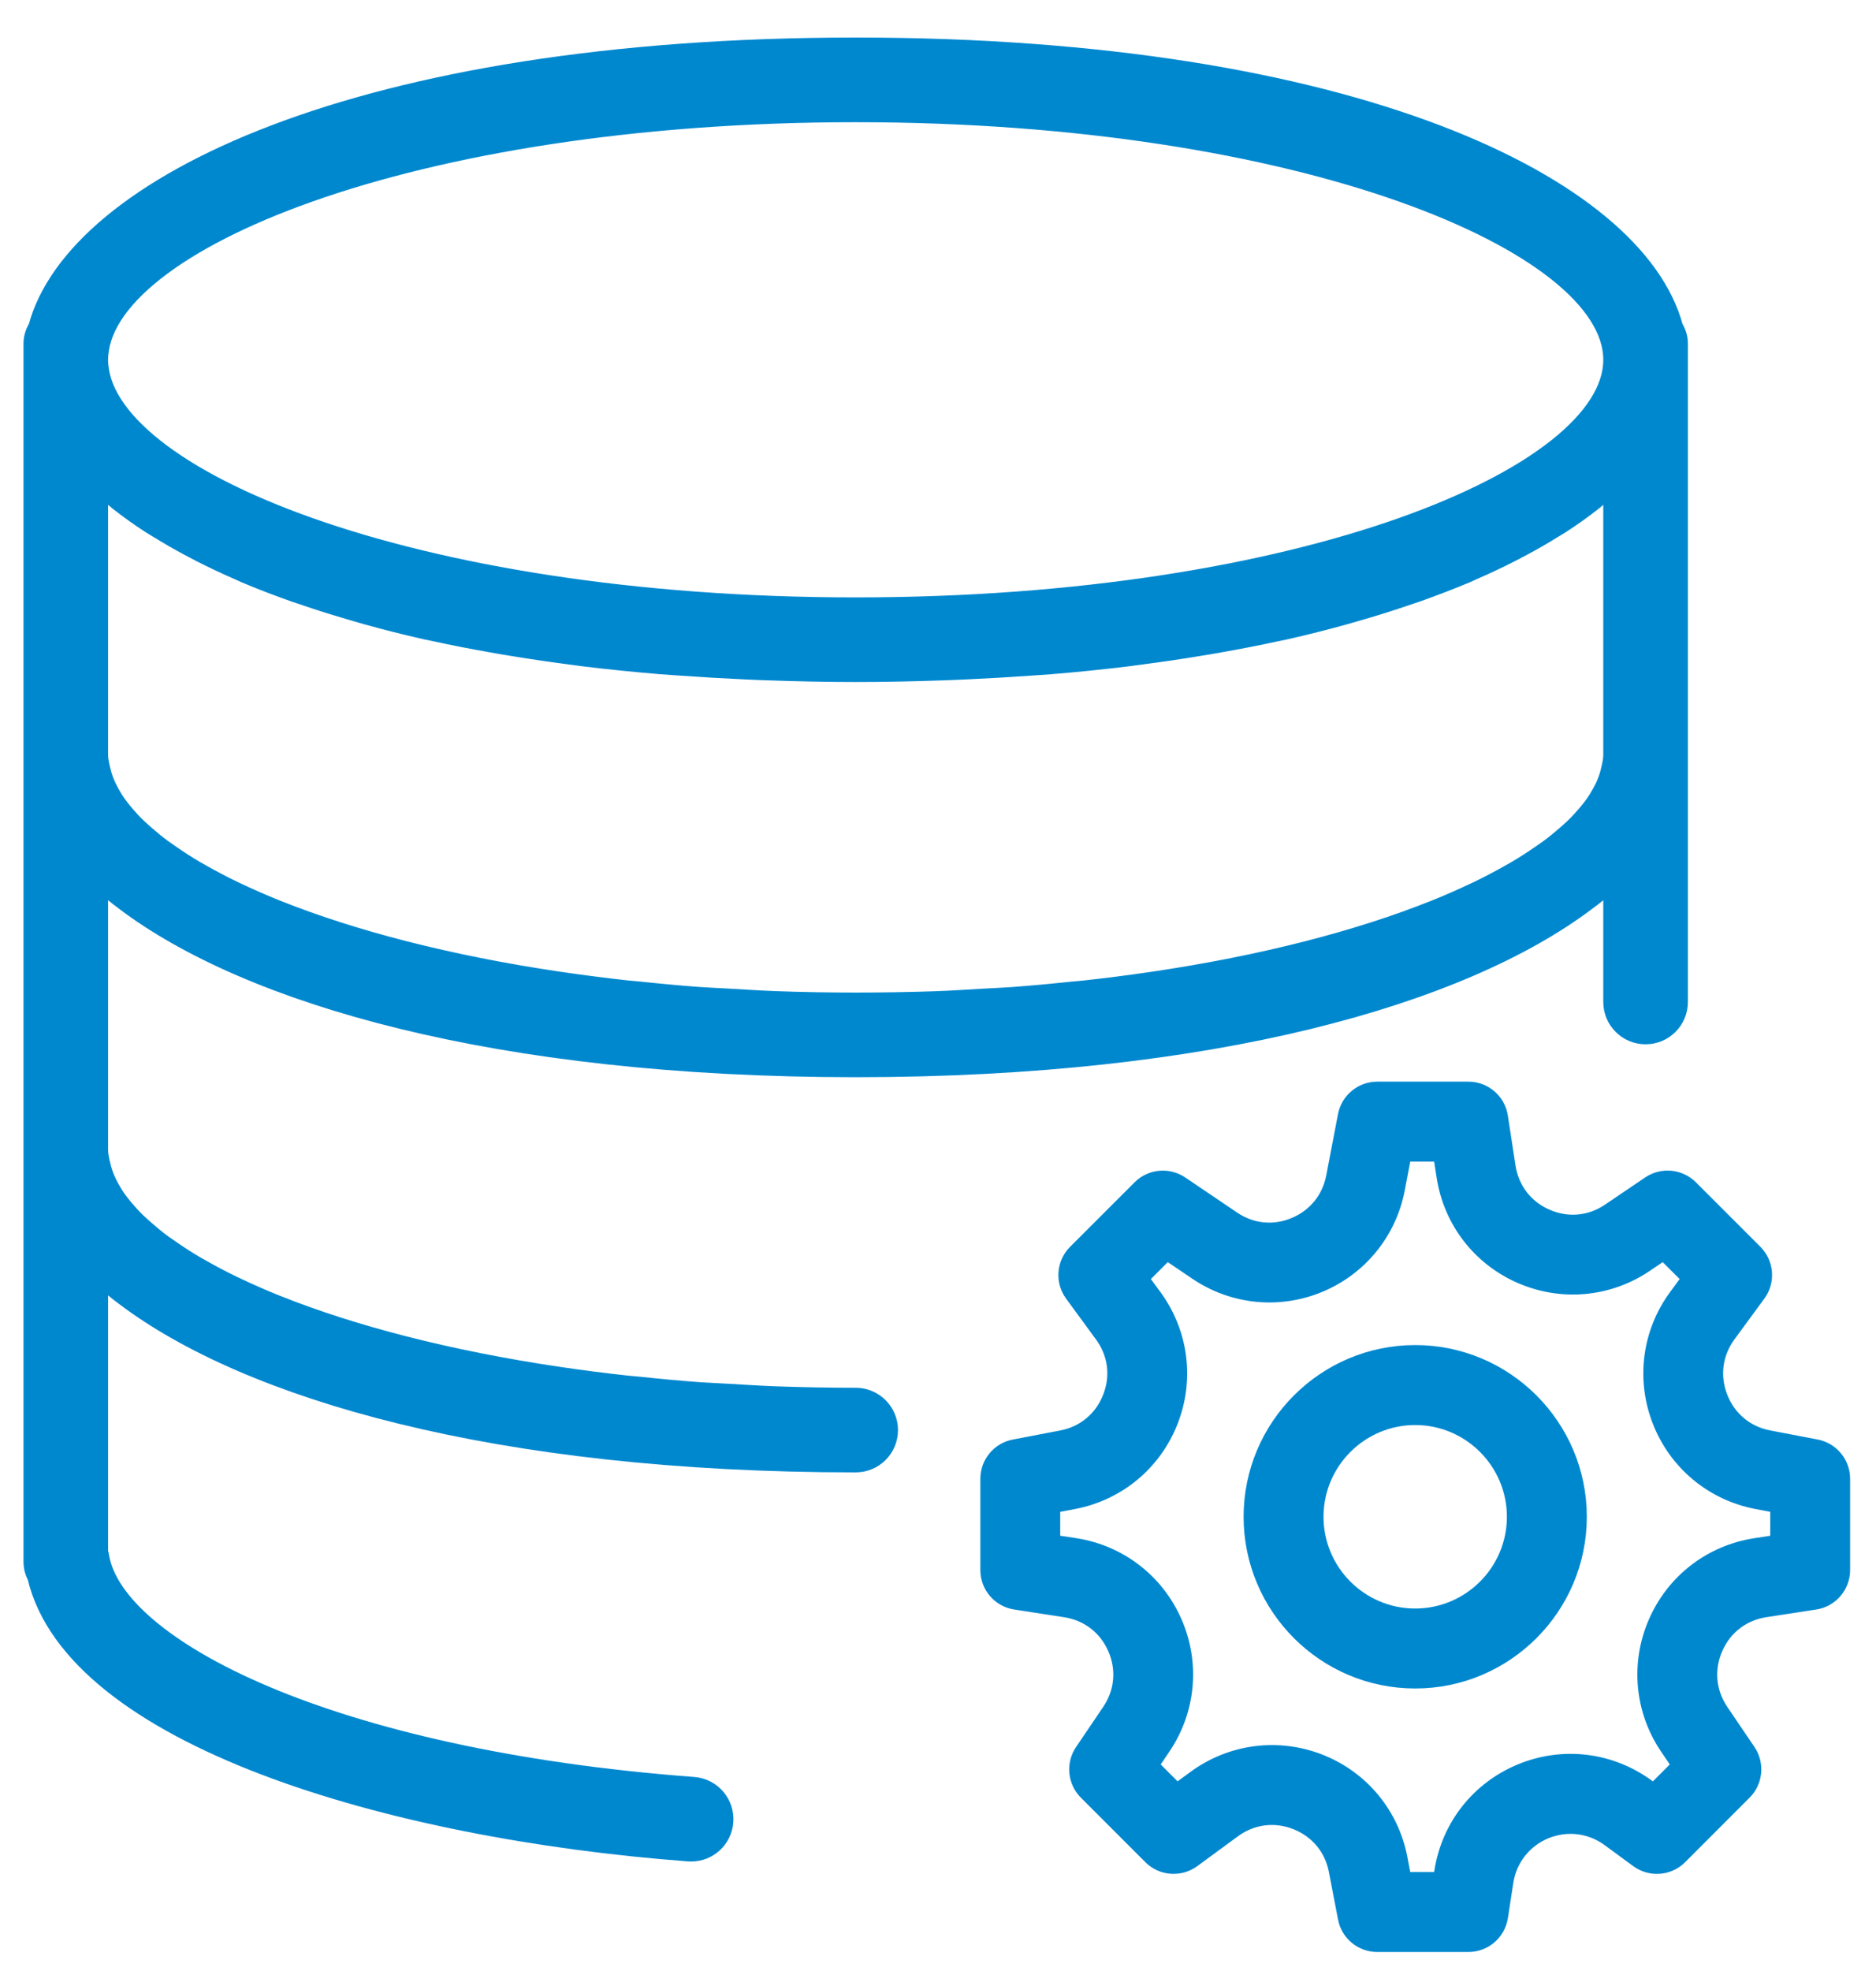 <svg width="40" height="42" viewBox="0 0 40 42" fill="none" xmlns="http://www.w3.org/2000/svg">
<g clip-path="url(#clip0_2435_28970)">
<path d="M38.728 30.822L37.715 30.628C37.24 30.537 36.866 30.226 36.689 29.775C36.512 29.324 36.575 28.842 36.861 28.452L37.498 27.584C37.703 27.305 37.673 26.918 37.428 26.673L36.053 25.299C35.815 25.062 35.441 25.026 35.163 25.214L34.309 25.792C33.909 26.065 33.423 26.109 32.979 25.915C32.535 25.722 32.239 25.336 32.165 24.857L32.002 23.794C31.95 23.452 31.655 23.199 31.309 23.199H29.365C29.029 23.199 28.739 23.439 28.676 23.769L28.425 25.078C28.335 25.542 28.033 25.913 27.596 26.094C27.157 26.277 26.683 26.227 26.291 25.961L25.188 25.215C24.909 25.027 24.535 25.062 24.298 25.3L22.923 26.674C22.677 26.919 22.648 27.305 22.853 27.585L23.489 28.453C23.776 28.843 23.839 29.325 23.661 29.775C23.484 30.227 23.11 30.538 22.635 30.629L21.622 30.823C21.292 30.886 21.053 31.175 21.053 31.512V33.456C21.053 33.802 21.305 34.097 21.648 34.149L22.711 34.313C23.19 34.387 23.576 34.683 23.769 35.127C23.963 35.571 23.918 36.055 23.646 36.457L23.068 37.311C22.879 37.589 22.915 37.963 23.153 38.201L24.527 39.575C24.771 39.82 25.158 39.849 25.439 39.645L26.306 39.009C26.695 38.723 27.179 38.66 27.629 38.837C28.08 39.014 28.391 39.388 28.482 39.863L28.677 40.876C28.74 41.206 29.029 41.445 29.366 41.445H31.31C31.655 41.445 31.95 41.192 32.003 40.85L32.118 40.102C32.192 39.62 32.505 39.221 32.955 39.034C33.407 38.848 33.91 38.909 34.303 39.197L34.913 39.645C35.194 39.85 35.581 39.82 35.825 39.575L37.199 38.2C37.437 37.962 37.472 37.589 37.284 37.31L36.705 36.456C36.434 36.055 36.389 35.57 36.583 35.126C36.776 34.683 37.161 34.386 37.641 34.312L38.704 34.149C39.046 34.096 39.298 33.801 39.298 33.455V31.512C39.298 31.175 39.059 30.886 38.728 30.822ZM37.895 32.854L37.427 32.926C36.477 33.072 35.68 33.685 35.296 34.566C34.912 35.448 35.004 36.448 35.543 37.243L35.797 37.617L35.258 38.156L35.133 38.065C34.34 37.485 33.326 37.362 32.418 37.737C31.51 38.114 30.88 38.918 30.731 39.888L30.707 40.041H29.945L29.86 39.597C29.679 38.653 29.036 37.88 28.142 37.529C27.247 37.18 26.251 37.309 25.475 37.876L25.093 38.156L24.555 37.617L24.808 37.243C25.347 36.447 25.439 35.446 25.055 34.566C24.671 33.685 23.874 33.072 22.924 32.925L22.456 32.854V32.092L22.901 32.007C23.845 31.825 24.618 31.182 24.968 30.288C25.319 29.394 25.19 28.397 24.622 27.622L24.342 27.24L24.881 26.701L25.505 27.123C26.282 27.651 27.266 27.75 28.134 27.391C29.002 27.031 29.627 26.265 29.804 25.342L29.945 24.603H30.707L30.78 25.071C30.926 26.021 31.539 26.817 32.42 27.201C33.301 27.585 34.302 27.493 35.097 26.954L35.471 26.701L36.01 27.24L35.73 27.622C35.161 28.396 35.032 29.393 35.383 30.288C35.734 31.182 36.508 31.825 37.451 32.007L37.895 32.092V32.854Z" fill="#0088CF" stroke="#0088CF" stroke-width="0.3"/>
<path d="M30.175 28.812C28.24 28.812 26.666 30.387 26.666 32.321C26.666 34.256 28.24 35.83 30.175 35.83C32.109 35.83 33.684 34.256 33.684 32.321C33.684 30.387 32.109 28.812 30.175 28.812ZM30.175 34.426C29.014 34.426 28.07 33.482 28.07 32.321C28.07 31.161 29.014 30.216 30.175 30.216C31.335 30.216 32.28 31.161 32.28 32.321C32.28 33.482 31.335 34.426 30.175 34.426Z" fill="#0088CF" stroke="#0088CF" stroke-width="0.3"/>
<path d="M18.245 29.772C17.665 29.772 17.096 29.761 16.538 29.741C16.197 29.728 15.868 29.707 15.536 29.687C15.33 29.675 15.118 29.667 14.916 29.653C14.474 29.621 14.044 29.58 13.62 29.535C13.54 29.527 13.456 29.521 13.377 29.513C12.891 29.46 12.417 29.399 11.955 29.331C11.943 29.33 11.931 29.328 11.919 29.326C9.544 28.975 7.505 28.44 5.912 27.804C5.903 27.801 5.895 27.798 5.886 27.794C5.592 27.677 5.317 27.554 5.054 27.43C5.024 27.415 4.992 27.401 4.962 27.387C4.726 27.273 4.507 27.157 4.298 27.038C4.249 27.01 4.197 26.983 4.15 26.954C3.968 26.847 3.802 26.738 3.644 26.629C3.583 26.587 3.521 26.545 3.463 26.503C3.329 26.404 3.209 26.304 3.094 26.203C3.032 26.148 2.969 26.093 2.912 26.038C2.818 25.947 2.735 25.855 2.657 25.763C2.602 25.698 2.55 25.633 2.503 25.568C2.442 25.482 2.389 25.396 2.342 25.309C2.304 25.24 2.27 25.171 2.242 25.101C2.207 25.016 2.18 24.931 2.16 24.847C2.133 24.735 2.105 24.622 2.105 24.509V18.75C2.124 18.768 2.149 18.785 2.169 18.803C2.323 18.938 2.478 19.072 2.653 19.201C5.297 21.201 10.583 22.754 18.245 22.754C25.875 22.754 31.148 21.213 33.802 19.226C34.014 19.072 34.205 18.912 34.385 18.75L34.385 21.351C34.385 21.739 34.699 22.053 35.087 22.053C35.475 22.053 35.789 21.739 35.789 21.351V16.439V16.088V7.667V7.316C35.789 7.188 35.745 7.075 35.686 6.972C34.874 3.961 28.825 1 18.245 1C7.665 1 1.616 3.961 0.804 6.972C0.745 7.075 0.701 7.188 0.701 7.316V7.667V16.088V16.439V24.509V24.86V33.281C0.701 33.394 0.731 33.5 0.782 33.595C1.581 36.987 8.284 38.985 14.684 39.465C14.701 39.466 14.719 39.467 14.737 39.467C15.101 39.467 15.409 39.187 15.436 38.818C15.465 38.431 15.176 38.094 14.789 38.065C6.99 37.48 2.444 35.105 2.127 33.167C2.122 33.135 2.115 33.105 2.105 33.075V27.171C2.124 27.189 2.149 27.206 2.169 27.225C2.323 27.359 2.478 27.493 2.653 27.622C5.297 29.622 10.583 31.175 18.245 31.175C18.633 31.175 18.947 30.862 18.947 30.474C18.947 30.086 18.633 29.772 18.245 29.772ZM2.526 10.682C2.737 10.848 2.964 11.011 3.211 11.171C3.262 11.204 3.319 11.236 3.373 11.269C3.579 11.397 3.797 11.523 4.027 11.646C4.112 11.692 4.197 11.737 4.285 11.782C4.541 11.912 4.81 12.039 5.093 12.162C5.139 12.182 5.181 12.204 5.227 12.223C5.557 12.363 5.906 12.496 6.27 12.625C6.371 12.66 6.476 12.694 6.579 12.729C6.868 12.827 7.167 12.92 7.477 13.011C7.588 13.043 7.698 13.076 7.812 13.108C8.223 13.222 8.646 13.33 9.091 13.43C9.152 13.444 9.218 13.455 9.28 13.469C9.672 13.554 10.079 13.634 10.498 13.707C10.639 13.733 10.783 13.757 10.928 13.78C11.326 13.846 11.736 13.906 12.156 13.961C12.264 13.975 12.368 13.99 12.477 14.004C12.999 14.067 13.538 14.121 14.094 14.168C14.231 14.179 14.373 14.187 14.512 14.197C14.957 14.229 15.411 14.256 15.875 14.277C16.044 14.285 16.213 14.293 16.385 14.298C16.99 14.319 17.606 14.333 18.245 14.333C18.884 14.333 19.5 14.319 20.105 14.298C20.277 14.293 20.445 14.284 20.615 14.277C21.079 14.256 21.534 14.229 21.978 14.197C22.117 14.187 22.259 14.179 22.396 14.168C22.951 14.122 23.491 14.067 24.014 14.004C24.123 13.991 24.226 13.975 24.334 13.961C24.755 13.906 25.164 13.846 25.562 13.78C25.707 13.757 25.851 13.733 25.992 13.707C26.411 13.634 26.818 13.554 27.21 13.469C27.272 13.455 27.338 13.444 27.399 13.43C27.844 13.33 28.267 13.222 28.678 13.108C28.792 13.076 28.902 13.043 29.014 13.011C29.323 12.921 29.622 12.827 29.911 12.729C30.014 12.694 30.119 12.66 30.22 12.625C30.583 12.495 30.933 12.362 31.263 12.223C31.31 12.204 31.352 12.182 31.397 12.162C31.68 12.039 31.949 11.912 32.205 11.782C32.293 11.737 32.378 11.692 32.463 11.646C32.693 11.524 32.911 11.398 33.117 11.269C33.171 11.236 33.228 11.204 33.279 11.171C33.526 11.011 33.753 10.848 33.964 10.682C34.016 10.64 34.063 10.598 34.114 10.556C34.205 10.48 34.301 10.405 34.385 10.328V16.088C34.385 16.201 34.357 16.314 34.33 16.428C34.31 16.513 34.283 16.597 34.248 16.682C34.221 16.752 34.186 16.821 34.148 16.89C34.101 16.977 34.048 17.063 33.987 17.149C33.941 17.214 33.888 17.279 33.833 17.344C33.755 17.436 33.672 17.528 33.578 17.619C33.522 17.674 33.459 17.729 33.396 17.785C33.281 17.885 33.161 17.985 33.027 18.084C32.969 18.126 32.907 18.168 32.846 18.21C32.688 18.319 32.522 18.428 32.34 18.535C32.293 18.564 32.242 18.591 32.192 18.619C31.983 18.737 31.764 18.853 31.529 18.968C31.498 18.983 31.467 18.997 31.436 19.011C31.173 19.135 30.898 19.258 30.604 19.375C30.595 19.379 30.587 19.382 30.578 19.385C28.985 20.022 26.946 20.557 24.571 20.907C24.559 20.909 24.547 20.91 24.535 20.912C24.073 20.98 23.599 21.041 23.113 21.094C23.034 21.102 22.95 21.108 22.87 21.116C22.446 21.161 22.016 21.201 21.574 21.234C21.372 21.248 21.16 21.256 20.954 21.268C20.622 21.288 20.293 21.309 19.952 21.322C19.394 21.34 18.825 21.351 18.245 21.351C17.665 21.351 17.096 21.34 16.538 21.32C16.197 21.307 15.868 21.286 15.536 21.266C15.33 21.254 15.118 21.246 14.916 21.232C14.474 21.2 14.044 21.159 13.62 21.114C13.54 21.106 13.456 21.1 13.377 21.092C12.891 21.039 12.417 20.977 11.955 20.91C11.943 20.909 11.931 20.907 11.919 20.905C9.544 20.554 7.505 20.019 5.912 19.383C5.903 19.38 5.895 19.377 5.886 19.373C5.592 19.255 5.317 19.133 5.054 19.009C5.024 18.994 4.992 18.98 4.962 18.966C4.726 18.852 4.507 18.735 4.298 18.617C4.249 18.589 4.197 18.561 4.15 18.533C3.968 18.426 3.802 18.317 3.644 18.208C3.583 18.166 3.521 18.123 3.463 18.081C3.329 17.983 3.209 17.883 3.094 17.782C3.032 17.727 2.969 17.672 2.912 17.617C2.818 17.526 2.735 17.434 2.657 17.342C2.602 17.277 2.55 17.212 2.503 17.147C2.442 17.061 2.389 16.975 2.342 16.888C2.304 16.819 2.27 16.75 2.242 16.68C2.207 16.595 2.18 16.51 2.16 16.426C2.133 16.314 2.105 16.201 2.105 16.088V10.328C2.189 10.405 2.285 10.48 2.376 10.556C2.427 10.598 2.474 10.64 2.526 10.682ZM18.245 2.404C27.757 2.404 34.385 5.177 34.385 7.667C34.385 10.156 27.757 12.93 18.245 12.93C8.733 12.93 2.105 10.156 2.105 7.667C2.105 5.177 8.733 2.404 18.245 2.404Z" fill="#0088CF" stroke="#0088CF" stroke-width="0.4"/>
</g>
<defs>
<clipPath id="clip0_2435_28970">
<rect width="40" height="42" fill="white"/>
</clipPath>
</defs>
</svg>
